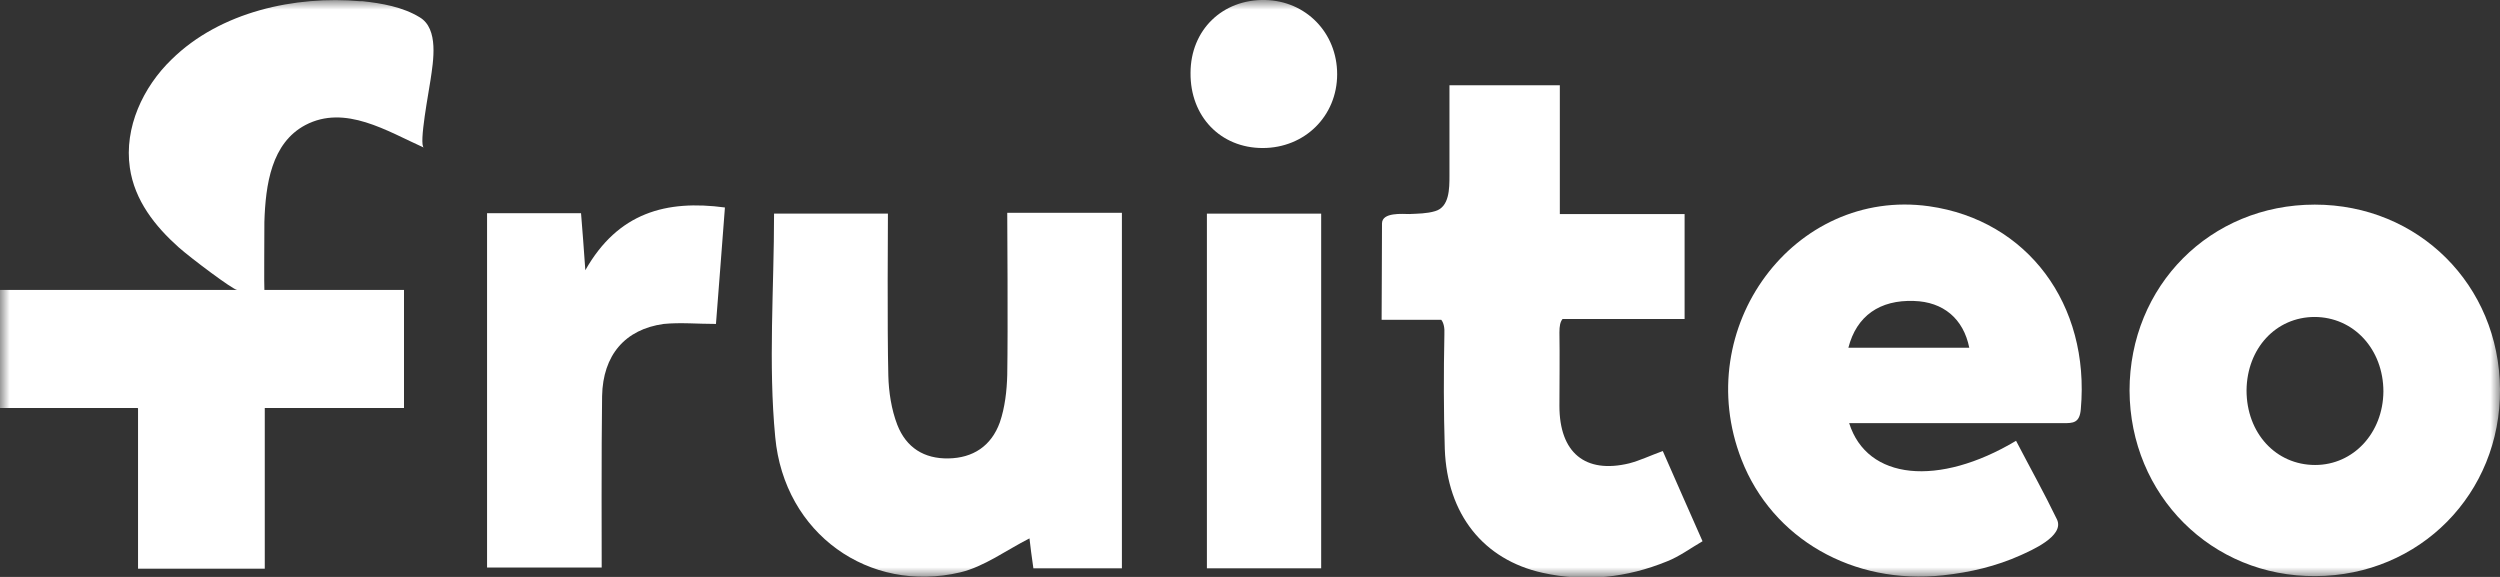 <svg xmlns="http://www.w3.org/2000/svg" width="130" height="30" viewBox="0 0 130 30" fill="none"><rect x="0" y="0" width="130" height="30" fill="#333333" stroke="none"/><g clip-path="url(#clip0_17_386)"><mask id="mask0_17_386" style="mask-type:luminance" maskUnits="userSpaceOnUse" x="0" y="0" width="130" height="30"><path d="M130 0H0V30H130V0Z" fill="white"></path></mask><g mask="url(#mask0_17_386)"><path d="M120.368 16.482C118.34 16.482 116.84 18.124 116.82 20.299C116.82 22.516 118.34 24.179 120.388 24.179C122.376 24.179 123.917 22.516 123.937 20.363C123.937 18.166 122.396 16.482 120.348 16.482M110.736 20.32C110.736 14.861 114.934 10.64 120.368 10.64C125.762 10.64 129.959 14.819 130 20.235C130.041 25.672 125.823 29.936 120.409 29.957C115.015 30 110.757 25.757 110.736 20.299" fill="white"></path><path d="M52.377 11.066H58.339V29.552H53.736C53.655 28.976 53.574 28.401 53.533 27.996C52.316 28.614 51.181 29.467 49.924 29.765C45.199 30.874 40.778 27.761 40.312 22.729C39.947 18.912 40.251 15.011 40.251 11.109H46.172C46.172 11.514 46.132 17.079 46.193 19.531C46.213 20.384 46.355 21.3 46.659 22.089C47.125 23.283 48.058 23.859 49.315 23.838C50.593 23.817 51.546 23.198 51.992 21.961C52.255 21.194 52.357 20.32 52.377 19.488C52.418 17.079 52.377 11.556 52.377 11.109" fill="white"></path><path d="M96.096 18.081H102.402C102.098 16.567 101.044 15.693 99.523 15.65C97.758 15.586 96.542 16.418 96.116 18.081M96.157 22.004C97.089 24.968 100.8 25.33 104.835 22.921C105.545 24.286 106.295 25.629 106.965 27.015C107.37 27.889 105.586 28.635 105.079 28.87C103.801 29.445 102.443 29.765 101.044 29.915C96.359 30.426 92.162 28.017 90.56 23.902C87.883 17.036 93.297 9.744 100.314 10.725C105.424 11.45 108.688 15.821 108.202 21.279C108.141 22.004 107.796 22.004 107.289 22.004C103.923 22.004 96.501 22.004 96.157 22.004Z" fill="white"></path><path d="M30.214 11.088C30.295 12.026 30.356 12.943 30.437 14.051C32.14 11.045 34.654 10.384 37.696 10.789C37.534 12.964 37.372 14.989 37.23 16.845C36.277 16.845 35.385 16.759 34.513 16.845C32.505 17.122 31.349 18.465 31.309 20.597C31.268 23.198 31.288 29.105 31.288 29.51H25.327V11.088H30.214Z" fill="white"></path></g><path d="M68.701 11.109H62.759V29.552H68.701V11.109Z" fill="white"></path><mask id="mask1_17_386" style="mask-type:luminance" maskUnits="userSpaceOnUse" x="0" y="0" width="130" height="30"><path d="M130 0H0V30H130V0Z" fill="white"></path></mask><g mask="url(#mask1_17_386)"><path d="M61.908 3.795C61.908 1.556 63.57 -0.043 65.781 -0C67.91 0.043 69.532 1.706 69.532 3.859C69.532 6.034 67.849 7.697 65.659 7.697C63.469 7.697 61.887 6.055 61.908 3.795Z" fill="white"></path><path d="M86.464 23.454C85.815 23.689 85.288 23.945 84.72 24.094C82.429 24.648 81.09 23.54 81.09 21.109C81.09 19.851 81.111 18.572 81.09 17.292C81.09 16.951 81.131 16.738 81.252 16.589H87.599V11.13H81.111V4.435H75.372C75.372 6.119 75.372 6.61 75.372 8.23C75.372 8.529 75.372 8.827 75.372 9.126C75.372 9.808 75.372 10.768 74.622 10.981C74.196 11.109 73.73 11.109 73.283 11.13C72.939 11.13 71.864 11.024 71.864 11.621C71.864 13.561 71.844 15.267 71.844 16.631H74.946C75.068 16.78 75.129 17.036 75.108 17.399C75.068 19.382 75.068 21.365 75.129 23.348C75.25 26.738 77.136 29.105 80.218 29.787C82.429 30.277 84.598 30.043 86.687 29.19C87.336 28.934 87.904 28.508 88.532 28.145C87.802 26.482 87.133 24.989 86.484 23.497" fill="white"></path><path d="M7.158 21.216H0V15.075H12.329C12.126 15.075 9.936 13.433 9.287 12.857C8.07 11.77 6.996 10.427 6.752 8.721C6.448 6.631 7.442 4.521 8.922 3.092C11.457 0.597 15.37 -0.234 18.736 0.064C18.777 0.064 18.818 0.064 18.858 0.064C19.852 0.171 20.947 0.363 21.819 0.896C22.833 1.493 22.529 3.199 22.387 4.158C22.326 4.627 21.758 7.548 22.042 7.676C20.136 6.823 17.946 5.416 15.877 6.504C14.113 7.442 13.809 9.595 13.748 11.536C13.748 11.834 13.728 15.075 13.748 15.075H21.008V21.216H13.768V29.574H7.178V21.237L7.158 21.216Z" fill="white"></path></g></g><defs><clipPath id="clip0_17_386"><rect width="130" height="30" fill="white"></rect></clipPath></defs></svg>